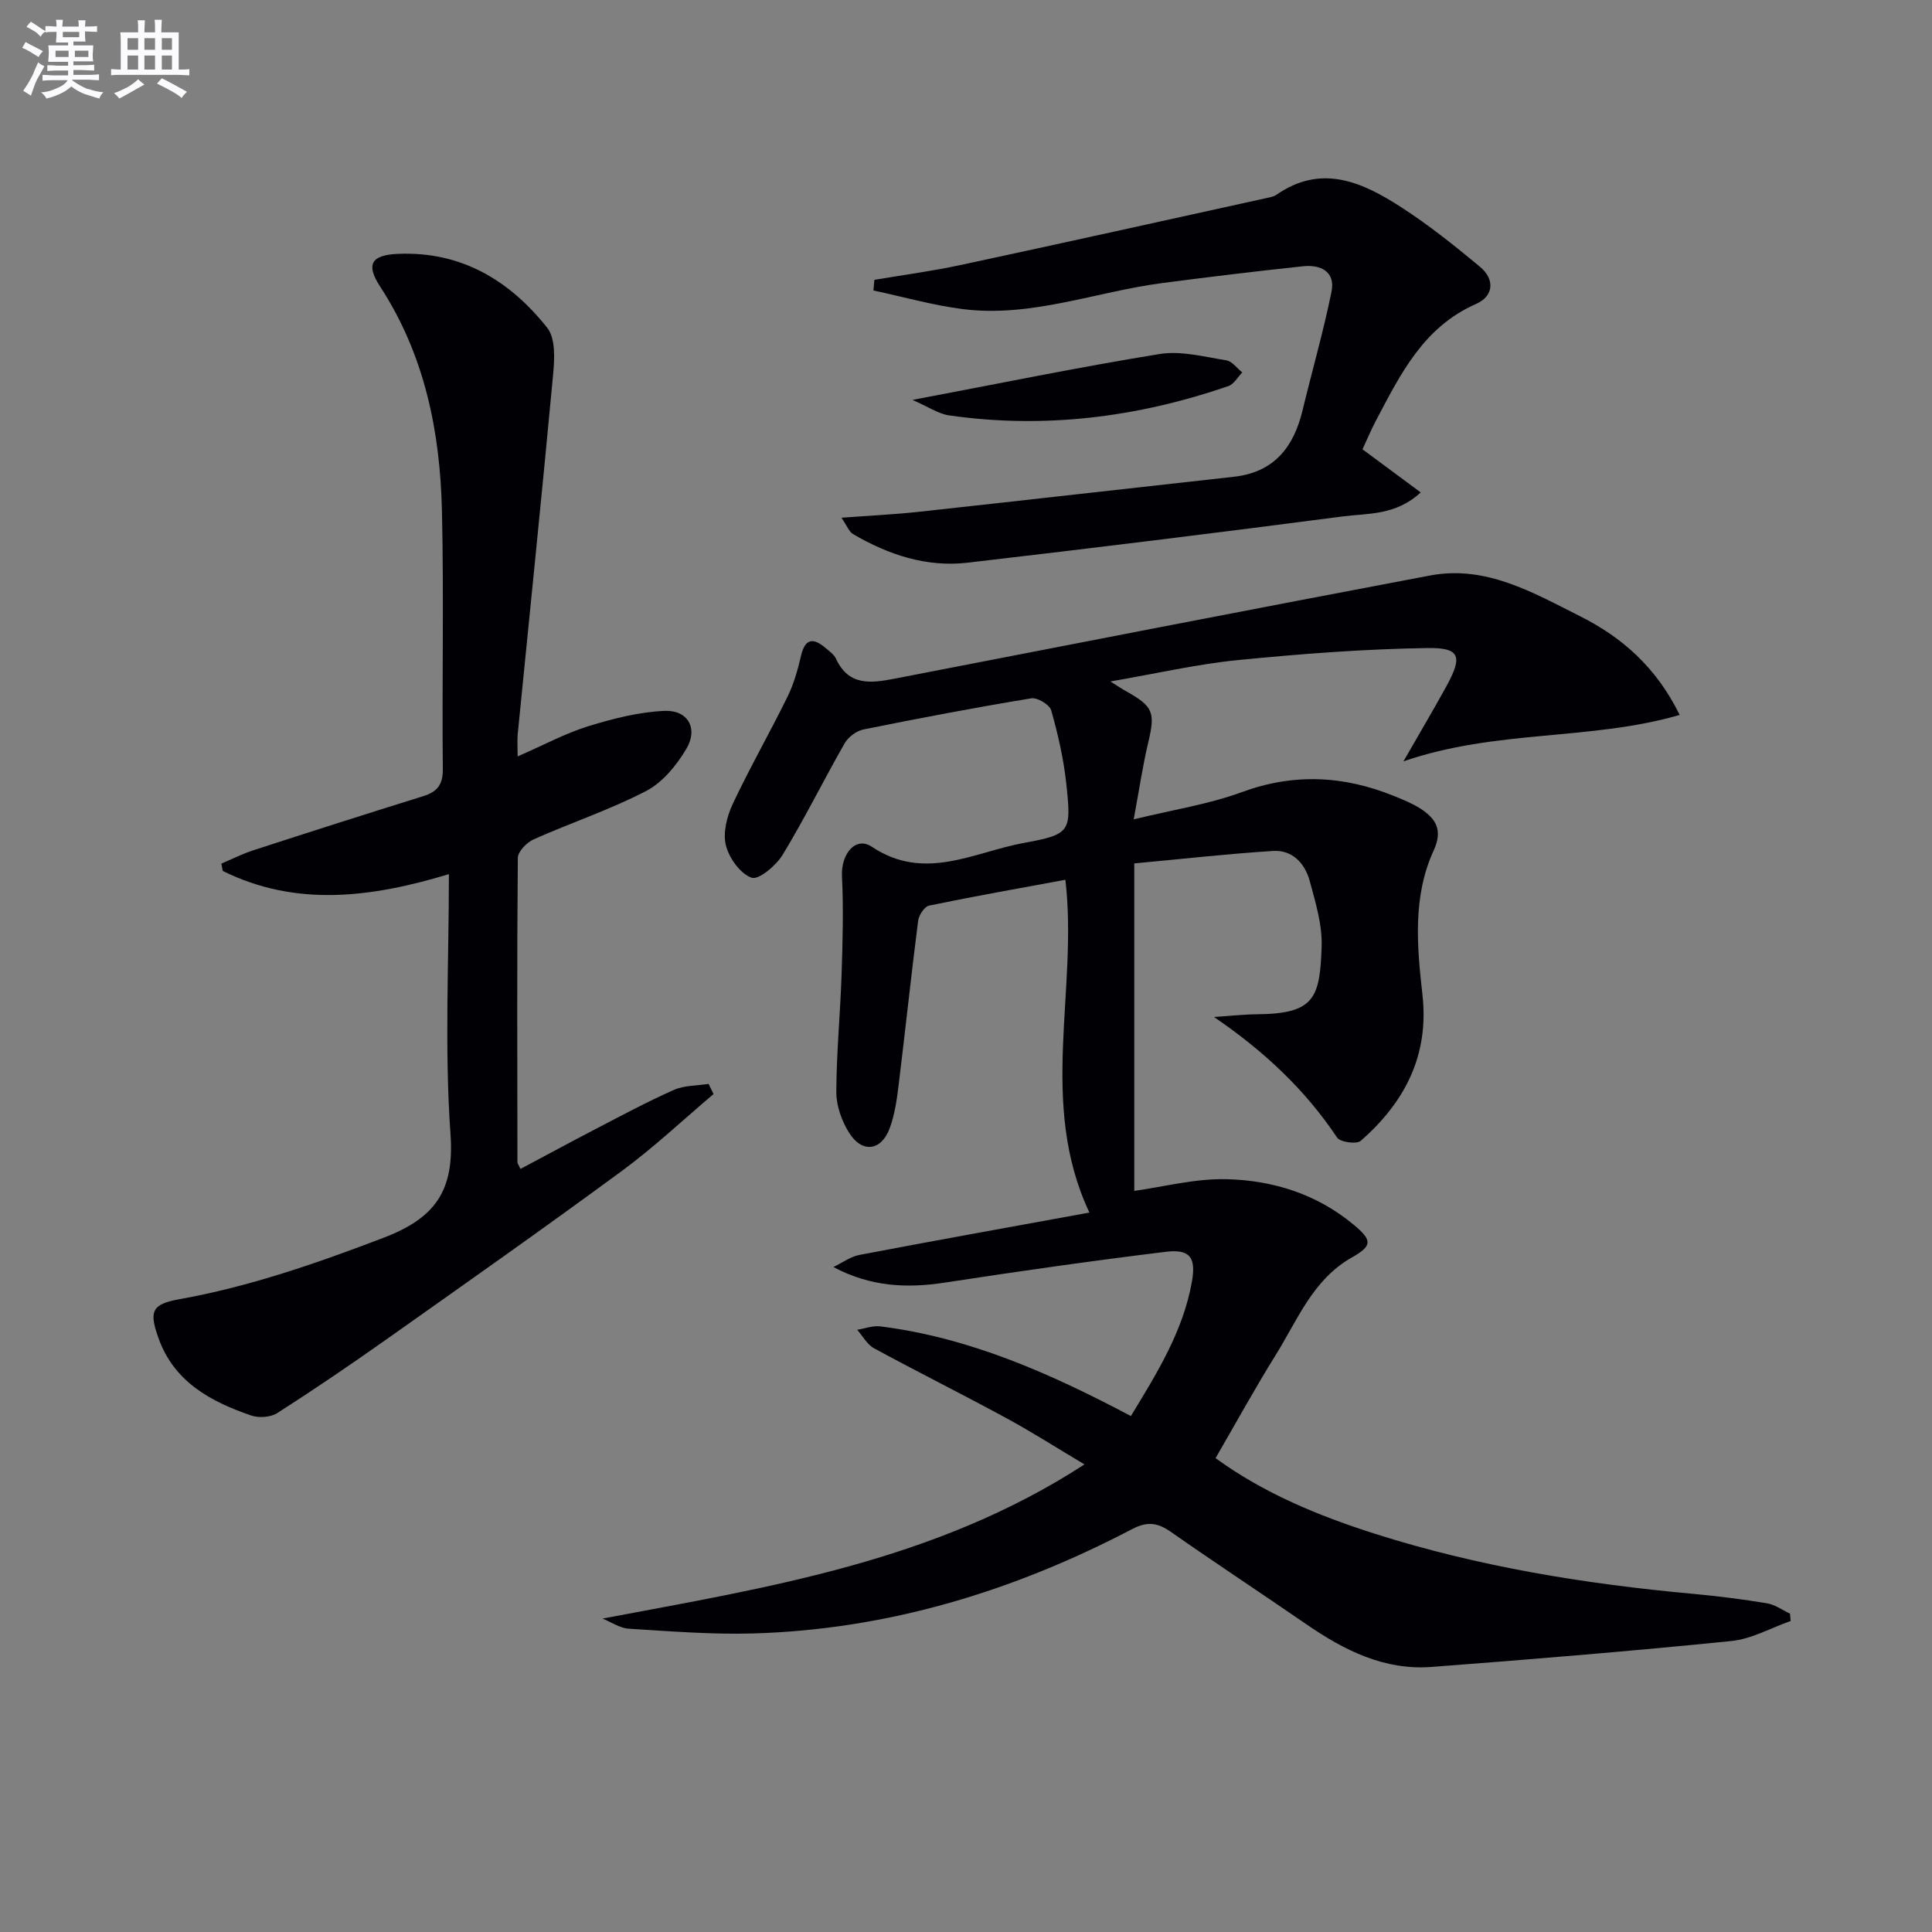 <svg enable-background="new 0 0 400 400" viewBox="0 0 400 400" xmlns="http://www.w3.org/2000/svg"><rect x="0" y="0" width="400" height="400" fill="#808080" stroke="none"/><g fill="#010105"><path d="m124.75 335.11c34.49-6.51 68.85-11.85 99.78-31.92-5.81-3.46-10.91-6.73-16.23-9.61-9.06-4.92-18.29-9.52-27.35-14.44-1.43-.78-2.33-2.52-3.47-3.82 1.59-.26 3.23-.9 4.76-.71 18.45 2.31 35.12 9.69 51.9 18.57 5.38-8.86 10.82-17.55 12.64-27.87.88-5.01-.46-6.74-5.4-6.14-15.31 1.87-30.59 4.05-45.83 6.39-7.81 1.19-15.3.86-23-3.23 1.79-.86 3.5-2.15 5.39-2.51 15.62-2.98 31.27-5.79 47.61-8.77-10.65-22.64-2.3-45.9-4.97-68.9-9.42 1.74-18.84 3.4-28.2 5.34-.97.2-2.14 1.97-2.29 3.14-1.45 11.36-2.66 22.76-4.05 34.13-.36 2.95-.8 5.96-1.8 8.73-1.73 4.81-5.73 5.35-8.44 1.04-1.52-2.42-2.65-5.56-2.65-8.38.02-8.12.82-16.24 1.09-24.37.22-6.79.41-13.61.08-20.39-.22-4.54 2.8-8.33 6.18-6.08 10.94 7.31 21.18 1.08 31.52-.8 9.71-1.77 9.81-2.32 8.73-12.37-.55-5.08-1.71-10.14-3.11-15.07-.33-1.18-2.87-2.7-4.14-2.49-11.62 1.92-23.19 4.11-34.73 6.45-1.46.29-3.15 1.57-3.9 2.87-4.37 7.65-8.27 15.57-12.84 23.09-1.35 2.22-4.97 5.25-6.42 4.73-2.35-.83-4.67-4.07-5.32-6.71-.65-2.6.21-5.98 1.41-8.55 3.53-7.51 7.67-14.73 11.33-22.18 1.3-2.64 2.13-5.57 2.8-8.45.87-3.8 2.63-3.79 5.17-1.61.76.65 1.68 1.29 2.07 2.14 2.61 5.68 7.18 5.11 12.1 4.16 36.96-7.18 73.91-14.37 110.91-21.37 11.58-2.19 21.37 3.57 31.09 8.45 8.57 4.31 15.72 10.48 20.59 20.42-18.59 5.38-37.93 2.97-57.19 9.61 3.47-6.06 6.24-10.72 8.85-15.47 3.44-6.25 2.93-8.1-3.91-7.99-13.07.2-26.16 1.2-39.18 2.49-8.56.85-17.01 2.81-26.44 4.43 1.63 1.02 2.41 1.55 3.22 2 5.69 3.18 6.1 4.42 4.62 10.63-1.14 4.79-1.85 9.68-3.01 15.92 8.18-2 15.54-3.12 22.39-5.64 10.78-3.96 21.11-3.41 31.5.8 1.84.75 3.72 1.5 5.39 2.56 3.24 2.06 4.79 4.45 2.84 8.69-4.4 9.58-3.47 19.83-2.34 29.88 1.42 12.62-3.68 22.29-12.76 30.26-.86.75-4.26.3-4.9-.66-6.68-9.99-15.19-17.95-25.49-24.97 3.03-.2 6.05-.54 9.08-.57 11.78-.12 12.84-3.46 13.2-13.99.15-4.52-1.26-9.18-2.48-13.64-.98-3.58-3.56-6.43-7.55-6.18-9.39.59-18.75 1.65-28.76 2.58v67.8c5.98-.82 12.55-2.58 19.08-2.42 9.58.22 18.69 3.06 26.3 9.39 3.92 3.26 3.96 4.38-.34 6.82-8.09 4.58-11.23 12.93-15.76 20.19-4.3 6.9-8.21 14.04-12.45 21.35 9.94 7.25 21.28 11.93 32.99 15.66 21.45 6.82 43.54 10.4 65.91 12.44 5.11.47 10.21 1.12 15.28 1.96 1.66.27 3.17 1.4 4.75 2.14.05.51.09 1.01.14 1.52-4.09 1.43-8.1 3.73-12.29 4.15-20.65 2.08-41.34 3.79-62.04 5.36-9.78.75-18.09-3.43-25.92-8.82-9.32-6.41-18.76-12.63-28.03-19.11-2.72-1.9-4.85-2.29-8.04-.62-24.6 12.88-50.66 20.83-78.57 21.62-8.57.24-17.18-.46-25.75-.99-1.8-.13-3.56-1.37-5.35-2.09z"/><path d="m107.17 156.61c5.45-2.38 9.86-4.77 14.55-6.23 5.14-1.59 10.51-2.96 15.84-3.2 4.84-.22 7.04 3.62 4.57 7.81-2.01 3.41-4.92 6.98-8.32 8.76-7.48 3.89-15.58 6.58-23.31 10.02-1.43.64-3.28 2.53-3.29 3.85-.19 20.99-.11 41.99-.08 62.99 0 .28.24.56.62 1.41 5.26-2.8 10.47-5.62 15.72-8.35 5.31-2.76 10.59-5.6 16.06-8.02 2.15-.95 4.77-.86 7.18-1.24.34.7.68 1.4 1.02 2.11-6.29 5.31-12.3 10.99-18.91 15.86-16.08 11.83-32.41 23.32-48.71 34.85-7.46 5.27-15.01 10.41-22.7 15.33-1.39.89-3.85 1.05-5.45.49-8.36-2.88-15.92-6.94-19.15-16.01-1.96-5.5-1.43-7.02 4.26-8.04 14.63-2.62 28.47-7.44 42.33-12.73 10.67-4.07 14.71-9.69 13.87-21.46-1.26-17.73-.33-35.61-.33-53.83-16 4.84-31.6 6.88-46.82-.66-.1-.51-.19-1.01-.29-1.52 2.2-.93 4.35-2.02 6.62-2.76 11.67-3.79 23.36-7.53 35.08-11.17 2.91-.9 4.18-2.3 4.15-5.61-.18-17.83.23-35.67-.18-53.49-.38-16.46-3.58-32.3-12.81-46.46-3.02-4.64-1.76-6.51 3.68-6.75 13.13-.57 23.16 5.51 30.93 15.31 1.77 2.23 1.51 6.57 1.2 9.85-2.31 24.79-4.86 49.56-7.32 74.34-.1 1.17-.01 2.33-.01 4.55z"/><path d="m282.09 93.02c4.15 3.08 7.92 5.87 12.05 8.93-5.22 4.84-11 4.29-16.22 4.98-25.84 3.38-51.71 6.56-77.59 9.57-8.52.99-16.4-1.65-23.71-5.92-.83-.49-1.24-1.69-2.41-3.39 5.92-.44 10.96-.68 15.97-1.22 21.77-2.37 43.52-4.86 65.28-7.26 8.3-.92 12.37-6.1 14.21-13.71 1.98-8.2 4.32-16.33 6-24.59.86-4.21-2.27-5.67-5.91-5.28-9.74 1.03-19.46 2.21-29.17 3.48-13.77 1.81-27.11 7.19-41.29 5.38-6.22-.8-12.32-2.54-18.47-3.85.07-.73.13-1.47.2-2.2 5.9-1 11.85-1.79 17.7-3.04 21.23-4.55 42.43-9.26 63.64-13.93.65-.14 1.36-.27 1.88-.63 9.36-6.52 17.84-2.62 25.88 2.58 5.7 3.68 11.05 7.96 16.28 12.31 3.11 2.58 2.88 6.08-.81 7.7-10.85 4.76-15.62 14.47-20.67 24.05-1.01 1.89-1.83 3.88-2.84 6.04z"/><path d="m188.91 82.8c18.09-3.42 34.6-6.82 51.22-9.51 4.41-.71 9.2.59 13.76 1.31 1.21.19 2.21 1.64 3.31 2.51-.95.97-1.73 2.43-2.88 2.83-18.8 6.46-38.07 8.9-57.84 6.06-2.23-.33-4.3-1.79-7.57-3.2z"/></g><path d="m6.8 9.5c.6.3 1.3.7 2.1 1.1-.4.4-.7.8-.9 1.2-.7-.4-1.3-.8-1.8-1.1s-1.1-.6-1.6-.8c.2-.4.5-.8.7-1.2.4.2.8.5 1.5.8zm.9 6.9c-.3.6-.5 1.1-.7 1.7s-.4 1.1-.6 1.7c-.6-.4-1.1-.7-1.6-1 .7-1 1.2-1.8 1.5-2.4.3-.5.6-1.1.8-1.7.3-.6.5-1.2.8-1.8.3.3.8.6 1.3.8-.7 1.3-1.2 2.2-1.5 2.7zm.1-11c.4.3 1 .7 1.7 1.1-.5.2-.8.6-1.1 1.1-.5-.6-1-1-1.4-1.2s-.9-.6-1.5-.8c.2-.4.5-.7.9-1.1.5.3.9.6 1.4.9zm10.5 13c1 .4 2 .6 3.1.7-.4.4-.7.8-.8 1.3-.9-.2-1.9-.6-3-.9-1-.4-2-.9-2.8-1.6-.5.4-1.1.9-1.9 1.3s-1.9.9-3.3 1.2c-.1-.3-.5-.8-1.1-1.3 1 0 2.1-.3 3.2-.8 1.2-.5 1.9-1 2.3-1.7h-3.2c-.4 0-1 0-2 .1v-1.2c1 0 1.7.1 2 .1h3.3v-1h-2.3c-.2 0-.9 0-2 .1v-1.2c1.2 0 1.9.1 2 .1h2.3v-.8h-4.1c0-.7.1-1.2.1-1.6 0-.5 0-1.1-.1-1.8h4.1v-.6h-2.5c0-.6.1-1.1.1-1.6v-.6h-.5c-.4 0-1 0-1.8.1v-1.3c1.2 0 1.9.1 2.1.1h.2c0-.3 0-.8-.1-1.4h1.4c0 .6-.1 1-.1 1.4h3.4c0-.4 0-.8-.1-1.3h1.5c0 .4-.1.9-.1 1.3.7 0 1.5 0 2.5-.1v1.2c-1 0-1.8-.1-2.5-.1v.6c0 .3 0 .8.1 1.5h-2.5v.8h4.1c0 .7-.1 1.3-.1 1.8s0 1 .1 1.5h-4.1v.8h1.4c.8 0 1.8 0 2.9-.1v1.2c-1 0-1.9-.1-2.8-.1h-1.5v1h3.2c.3 0 1 0 2.1-.1v1.2c-1.1 0-1.8-.1-2.1-.1h-3.4l-.1.1c1.4 1 2.4 1.5 3.4 1.9zm-4.1-6.6v-1.3h-2.7v1.3zm2.2-4.1v-1.1h-3.4v1.1zm1.9 4.1v-1.3h-2.8v1.3z" fill="#fbfafc"/><path d="m37 6.7v2.3 5.4c1 0 1.8 0 2.2-.1v1.3c-.6 0-1.5-.1-2.5-.1h-11.9c-.7 0-1.3 0-1.8.1v-1.3c.5 0 1.1.1 2 .1v-5.2c0-1 0-1.8-.1-2.5h3.7c0-1.3 0-2.1-.1-2.5h1.5c0 .4-.1 1.3-.1 2.5h2.2c0-1.2 0-2.1-.1-2.6h1.5c0 .4-.1 1.3-.1 2.6zm-12.3 13.7c-.3-.4-.7-.8-1.1-1.1 1.1-.4 2.1-.9 2.9-1.3.8-.5 1.5-1 2.1-1.6.4.4.9.8 1.3 1.1-2.5 1.4-4.2 2.4-5.2 2.9zm3.9-10.1v-2.4h-2.2v2.4zm0 4.1v-2.9h-2.2v2.9zm3.5-4.1v-2.4h-2.2v2.4zm0 4.1v-2.9h-2.2v2.9zm.4 2.9 1-1.1c.6.3 1.4.7 2.5 1.3s2 1.1 2.7 1.5c-.4.4-.8.8-1.1 1.3-.8-.8-2.5-1.7-5.1-3zm3.1-7v-2.4h-2.1v2.4zm0 4.1v-2.9h-2.1v2.9z" fill="#fbfafc"/></svg>